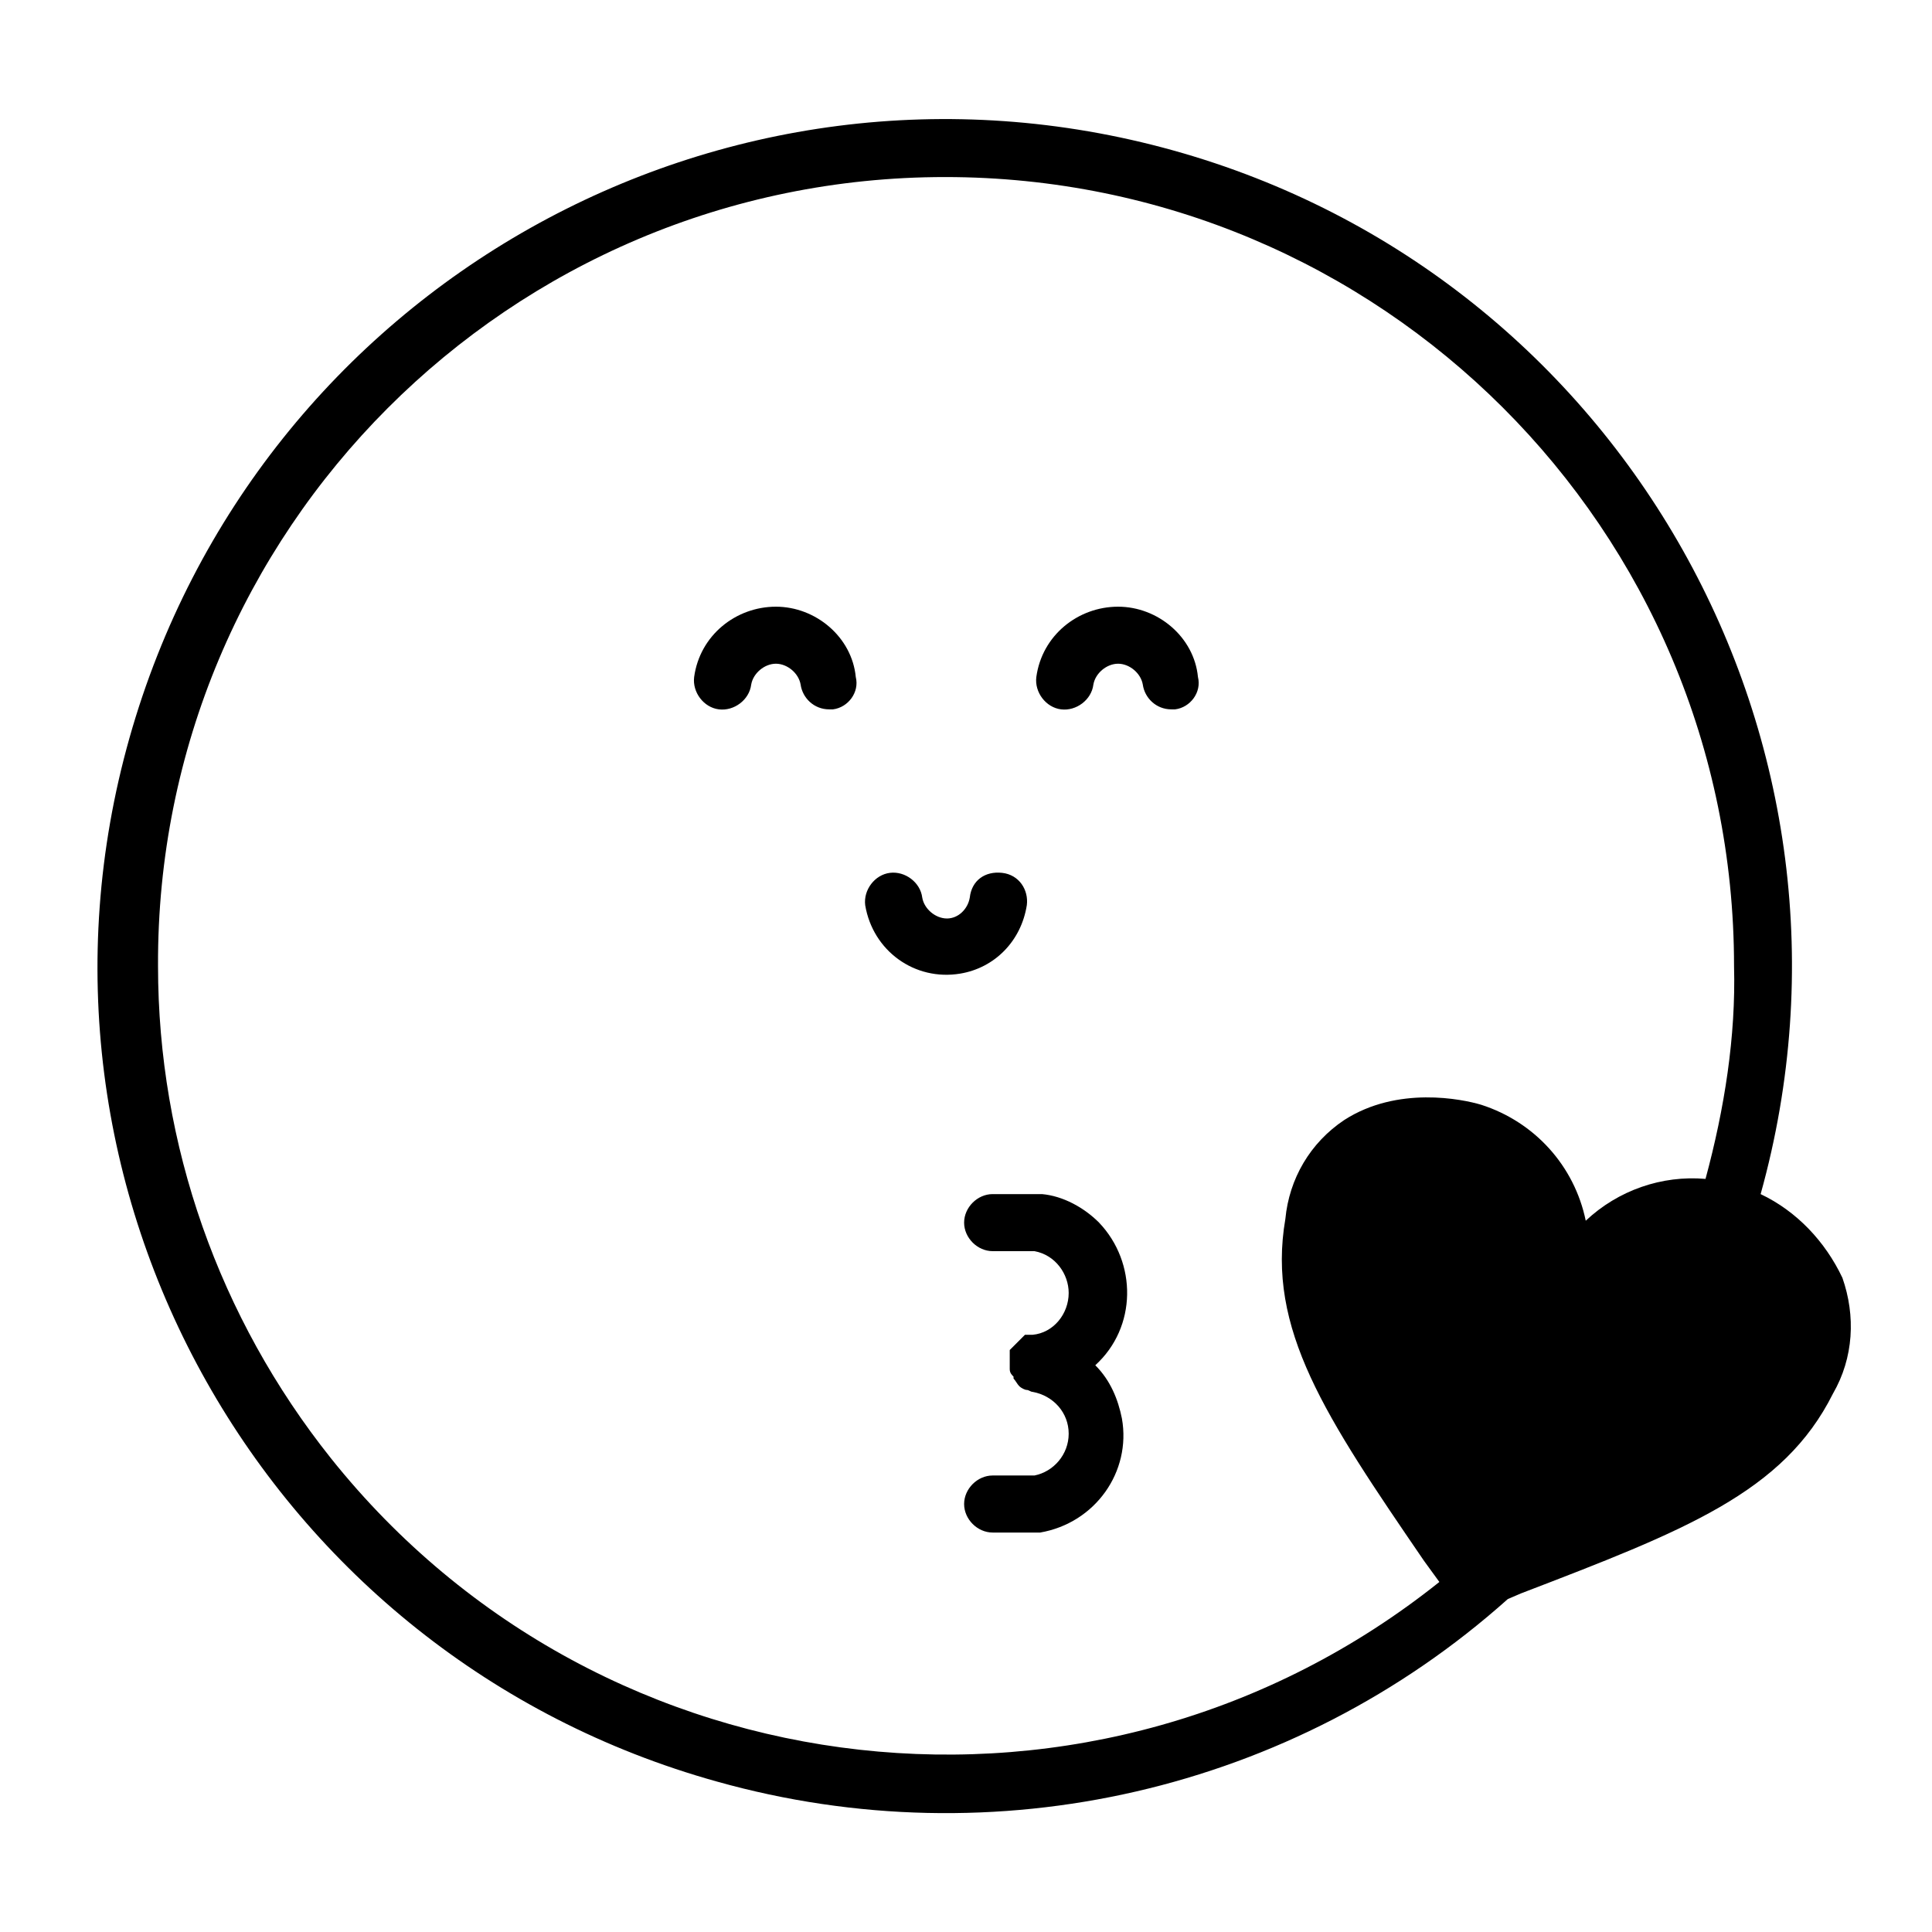 <?xml version="1.0" encoding="UTF-8"?>
<!-- Uploaded to: ICON Repo, www.svgrepo.com, Generator: ICON Repo Mixer Tools -->
<svg fill="#000000" width="800px" height="800px" version="1.1" viewBox="144 144 512 512" xmlns="http://www.w3.org/2000/svg">
 <g>
  <path d="m416.12 383.88c0.504-4.031-2.016-8.062-6.551-8.566-4.535-0.504-8.062 2.016-8.566 6.551-0.504 3.023-3.023 5.543-6.047 5.543-3.023 0-6.047-2.519-6.551-5.543-0.504-4.031-4.535-7.055-8.566-6.551s-7.055 4.535-6.551 8.566c2.016 12.09 13.098 20.152 25.191 18.137 9.074-1.508 16.129-8.562 17.641-18.137z"/>
  <path d="m435.27 468.01c-4.031-4.031-9.574-7.055-15.113-7.559h-13.098c-4.031 0-7.559 3.527-7.559 7.559s3.527 7.559 7.559 7.559h11.082c5.543 1.008 9.07 6.047 9.07 11.082 0 5.543-4.031 10.578-9.574 11.082h-2.016l-0.504 0.508-3.527 3.527v0.504 1.008 0.504 0.504 1.008 1.008 0.504c0 1.008 0.504 1.512 1.008 2.016v0.504c0.504 0.504 1.008 1.512 1.512 2.016 0.504 0.504 1.512 1.008 2.016 1.008s1.008 0.504 1.512 0.504c5.543 1.008 9.574 5.543 9.574 11.082 0 5.543-4.031 10.078-9.07 11.082h-11.082c-4.031 0-7.559 3.527-7.559 7.559s3.527 7.559 7.559 7.559h12.594c14.609-2.519 24.184-16.121 21.664-30.23-1.008-5.039-3.023-10.078-7.055-14.105 11.082-10.078 11.082-27.207 1.008-37.789z"/>
  <path d="m440.3 304.78c-10.578 0-20.152 7.559-21.664 18.641-0.504 4.031 2.519 8.062 6.551 8.566s8.062-2.519 8.566-6.551c0.504-3.023 3.527-5.543 6.551-5.543 3.023 0 6.047 2.519 6.551 5.543 0.504 3.527 3.527 6.551 7.559 6.551h1.008c4.031-0.504 7.055-4.535 6.047-8.566-1.016-10.578-10.59-18.641-21.168-18.641z"/>
  <path d="m349.62 304.78c-10.578 0-20.152 7.559-21.664 18.641-0.504 4.031 2.519 8.062 6.551 8.566s8.062-2.519 8.566-6.551c0.504-3.023 3.527-5.543 6.551-5.543 3.023 0 6.047 2.519 6.551 5.543 0.504 3.527 3.527 6.551 7.559 6.551h1.008c4.031-0.504 7.055-4.535 6.047-8.566-1.016-10.578-10.586-18.641-21.168-18.641z"/>
  <path d="m632.25 482.62c-4.535-9.574-12.09-17.633-21.664-22.168 33.25-119.4-36.273-243.34-155.68-276.59-119.4-33.254-242.84 36.27-276.59 155.68-33.754 119.4 36.273 243.34 155.68 276.59 73.555 20.656 152.65 2.519 209.59-48.367l3.527-1.512c43.328-16.625 69.527-26.703 82.625-52.898 5.539-9.57 6.043-20.656 2.516-30.73zm-36.273-26.199c-11.586-1.008-23.176 3.023-31.738 11.082-3.023-14.609-13.602-26.199-27.711-30.73-5.039-1.512-22.168-5.039-36.273 4.031-9.07 6.047-14.609 15.617-15.617 26.199-5.039 29.223 10.578 52.395 36.777 90.688l4.031 5.543c-90.184 72.043-221.68 57.434-293.72-32.746-29.727-37.289-45.848-83.137-45.848-130.49-0.504-115.38 93.207-209.08 208.58-209.08 115.37 0 209.08 93.203 209.08 209.08 0.504 18.641-2.519 37.785-7.559 56.426z"/>
 </g>
</svg>